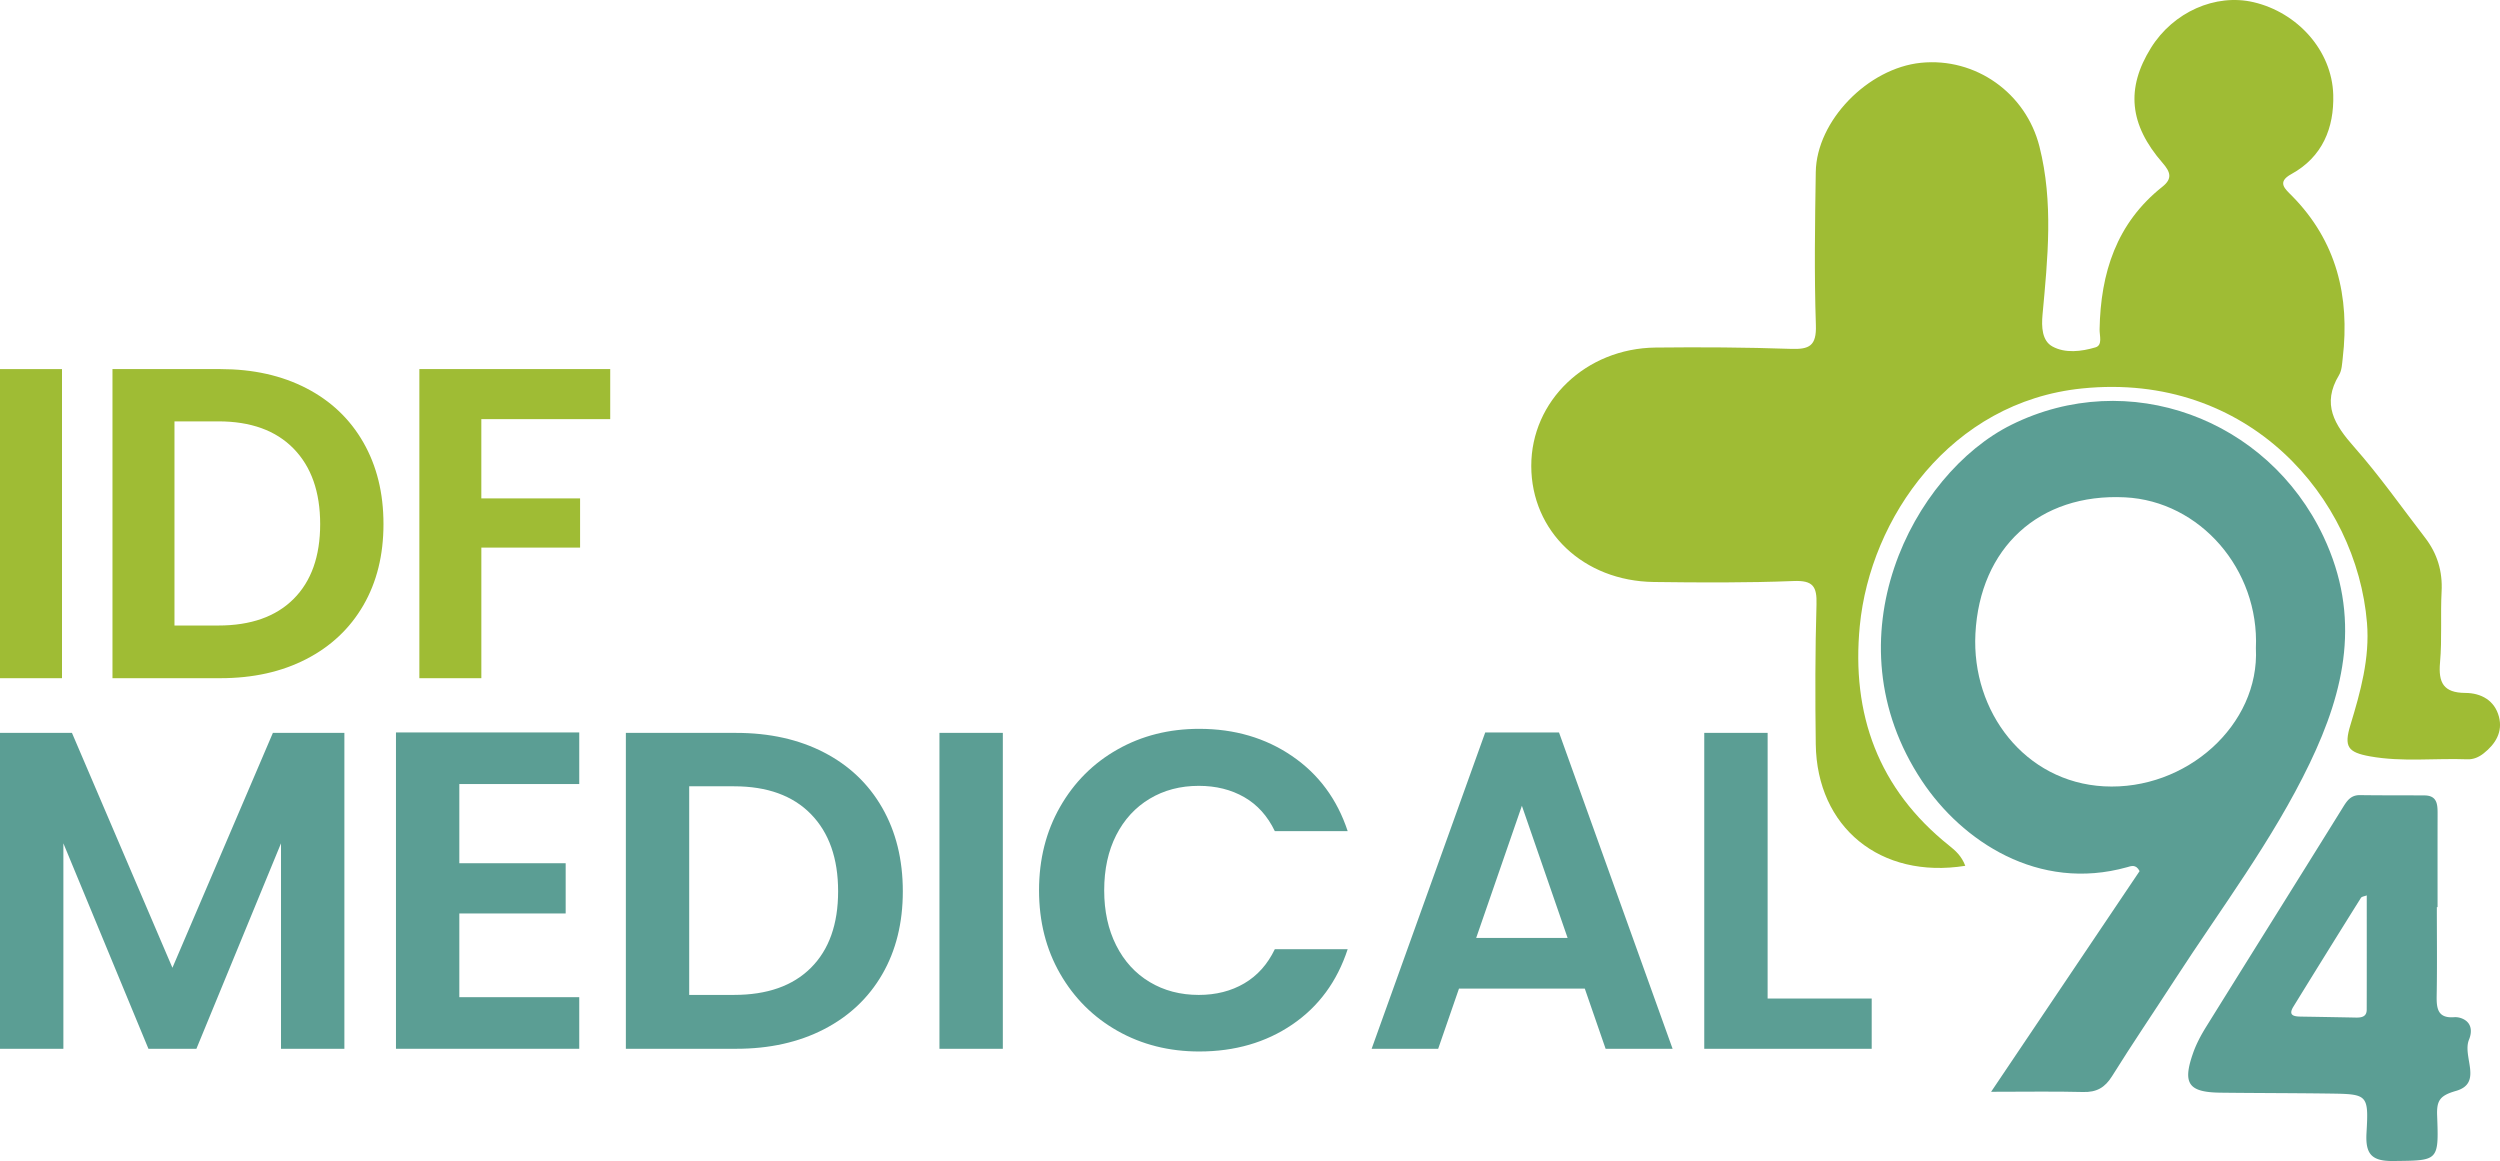 <svg xmlns="http://www.w3.org/2000/svg" viewBox="0 0 4693.89 2179.85" aria-label="IDF MEDICAL 94" role="img">
	<defs>
		<style>
			.cls-1
			{
				fill:#9fbc34;
			}

			.cls-2
			{
				fill:#5b9e94;
			}
		</style>
	</defs>
	<g>
		<g>
			<path class="cls-1" d="M3689.93,1625.61c-159.36,25.4-278.64-72.2-280.74-228.38-1.17-87.45-1.17-175,1.38-262.38,1-33.73-6.44-45.39-42.91-43.95-87.36,3.47-174.93,2.95-262.39,1.82-132.42-1.69-230.08-95-230.23-217.83-.16-122.11,102.42-220.86,233.31-222.33,84.68-.95,169.44-.44,254.06,2.46,34.76,1.2,48.33-5.5,47-44.65-3.16-95.7-1.69-191.6-.2-287.39,1.49-96.18,97.82-195,197.49-205.08,102.42-10.34,197,56.5,222.47,157.17,26.5,104.74,15.53,210.24,5.8,315.59-2.16,23.42-.91,49,18.32,59.73,24.07,13.41,54.68,9.7,81.21,1.76,13.61-4.07,7.38-21.94,7.59-33.75,1.93-105.86,31.59-199.41,118-267.87,19.2-15.21,15.07-27.65.41-44.49-62.87-72.23-69.14-140.14-22-216.07,41.81-67.31,121.08-102.61,192.75-85.83C4313.46,23.36,4378.49,94.73,4380.8,178c1.72,61.85-20,116.72-78.78,148.93-27.89,15.29-11.35,28,1.46,41,83.75,85.06,108.57,188.58,95.16,304-1.27,11-1.63,23.39-7,32.34-32.89,54.47-8.52,93.24,28.32,134.9,47.68,53.93,89.26,113.26,133.27,170.42,22.88,29.72,33,62.93,31,101-2.33,44.33,1,89.06-2.94,133.18-3.38,38,6.35,57,47.6,57.26,29.36.14,54.89,13.84,63,44.62,7.51,28.59-6.43,51.2-28.67,68.82-8.88,7-18.91,11.61-30.61,11.17-60.93-2.3-122.14,5.39-182.85-5.55-41.91-7.55-49.09-18.22-36.72-58.85,19-62.5,36.53-125.33,31.13-191.61-19.1-234.49-222-472-534.8-440.3-247,25-397.85,243.48-417.48,445.55-16.14,166.15,34.66,306.48,167.8,412.83C3671.26,1596.93,3683,1607.1,3689.93,1625.61Z"/>
			<path class="cls-2" d="M3738.42,2049.89c96.38-143.25,188-279.44,278.8-414.35-7.09-13.62-16.26-9.33-23.3-7.36C3827,1675,3683.53,1579,3608.64,1466.29c-177.78-267.51-17.16-576.9,167.83-668.7,219.44-108.9,481.14-12.2,585.89,209.62,71.33,151,40.3,288.64-25.84,426.12-69.4,144.28-166.39,272-253.05,405.82-39.22,60.58-79.82,120.28-118,181.5-13.42,21.51-29.1,30.32-54.23,29.67C3857.17,2048.92,3803.05,2049.89,3738.42,2049.89ZM4235.56,1217c6.62-147.74-104.91-276.25-245.79-283.23-161.15-8-272.54,94.77-280.81,256-7.53,146.85,93.17,278.61,241.37,286.61C4104.55,1484.7,4242.87,1361.17,4235.56,1217Z"/>
			<path class="cls-2" d="M4575.32,1703.21c0,55.56.69,111.13-.32,166.67-.44,23.8,2.2,42.13,32.34,40a33.44,33.44,0,0,1,12.36,1.36c21.62,7,22.33,25.42,16,40.77-13.11,31.83,26.77,81.57-24.56,96.27-30.62,8.76-36.35,18.46-35.28,46.58,3.3,86.13,2.24,84-82.28,85-40.76.48-52.63-13-50.34-52.72,4.18-72.47,2.23-72.92-69.76-73.93-68.05-.94-136.12-.82-204.18-1.65-60.66-.74-72-17-51.36-75.23,6-16.84,14.67-33,24.14-48.28,84.89-136.6,170.39-272.82,255.21-409.46,8.4-13.54,15.3-26,33.95-25.72,40.27.6,80.55.28,120.83.57,24.05.17,24.71,17,24.66,34.77-.16,58.34-.06,116.68-.06,175Zm-131.61-22.06c-4.28,1.75-9.41,2.15-11,4.75Q4368.95,1787.72,4306,1890c-10.13,16.43.63,18.5,13.61,18.71q51.89.82,103.77,1.84c10.59.21,20.21-1.57,20.25-14.7C4443.84,1824.75,4443.71,1753.68,4443.71,1681.15Z"/>
			<path class="cls-2" d="M646.6,1376.06v593.08h-119V1583.38L368.76,1969.14H278.69L119,1583.38v385.76H0V1376.06H135.1l188.63,441,188.62-441Z"/>
			<path class="cls-2" d="M862.41,1472.08v148.69h199.67v94.31H862.41v157.19h225.16v96.87H743.46V1375.21h344.11v96.87Z"/>
			<path class="cls-2" d="M1546.82,1412.6q70.93,36.54,109.61,104.08t38.66,156.77q0,89.22-38.66,155.92T1546.82,1932.6q-71,36.54-164.41,36.54H1175.09V1376.06h207.32Q1475.86,1376.06,1546.82,1412.6Zm-24.21,404.45q51-51,51-143.6t-51-144.87q-51-52.26-144.45-52.26H1294V1868h84.12Q1471.63,1868,1522.61,1817.05Z"/>
			<path class="cls-2" d="M1882.87,1376.06v593.08h-119V1376.06Z"/>
			<path class="cls-2" d="M1990.35,1515q39.51-69.24,107.91-107.9t153.37-38.66q99.4,0,174.18,51t104.51,141h-136.8q-20.39-42.48-57.35-63.72t-85.39-21.25q-51.84,0-92.2,24.22t-62.87,68.4q-22.53,44.19-22.52,103.66,0,58.63,22.52,103.24t62.87,68.82q40.35,24.21,92.2,24.22,48.42,0,85.39-21.67t57.35-64.15h136.8q-29.76,90.93-104.09,141.47t-174.6,50.55q-85,0-153.37-38.66t-107.91-107.48q-39.51-68.82-39.51-156.34T1990.35,1515Z"/>
			<path class="cls-2" d="M2975.54,1856.13H2739.33l-39.08,113H2575.34l213.27-593.93h138.5l213.27,593.93H3014.63ZM2943.25,1761l-85.82-248.11L2771.62,1761Z"/>
			<path class="cls-2" d="M3318.8,1874.82h195.42v94.32H3199.84V1376.06h119Z"/>
			<path class="cls-1" d="M116.4,693v580.35H0V693Z"/>
			<path class="cls-1" d="M574.94,728.79q69.42,35.76,107.26,101.84T720,984q0,87.32-37.83,152.58t-107.26,101q-69.44,35.76-160.89,35.75H211.18V693H414.05Q505.51,693,574.94,728.79Zm-23.7,395.76q49.89-49.89,49.89-140.52T551.24,842.28q-49.89-51.13-141.34-51.14H327.58v383.3H409.9Q501.36,1174.44,551.24,1124.55Z"/>
			<path class="cls-1" d="M1145.72,693v94h-242V935.82h185.42v92.29H903.76v245.27H787.37V693Z"/>
		</g>
	</g>
</svg>
